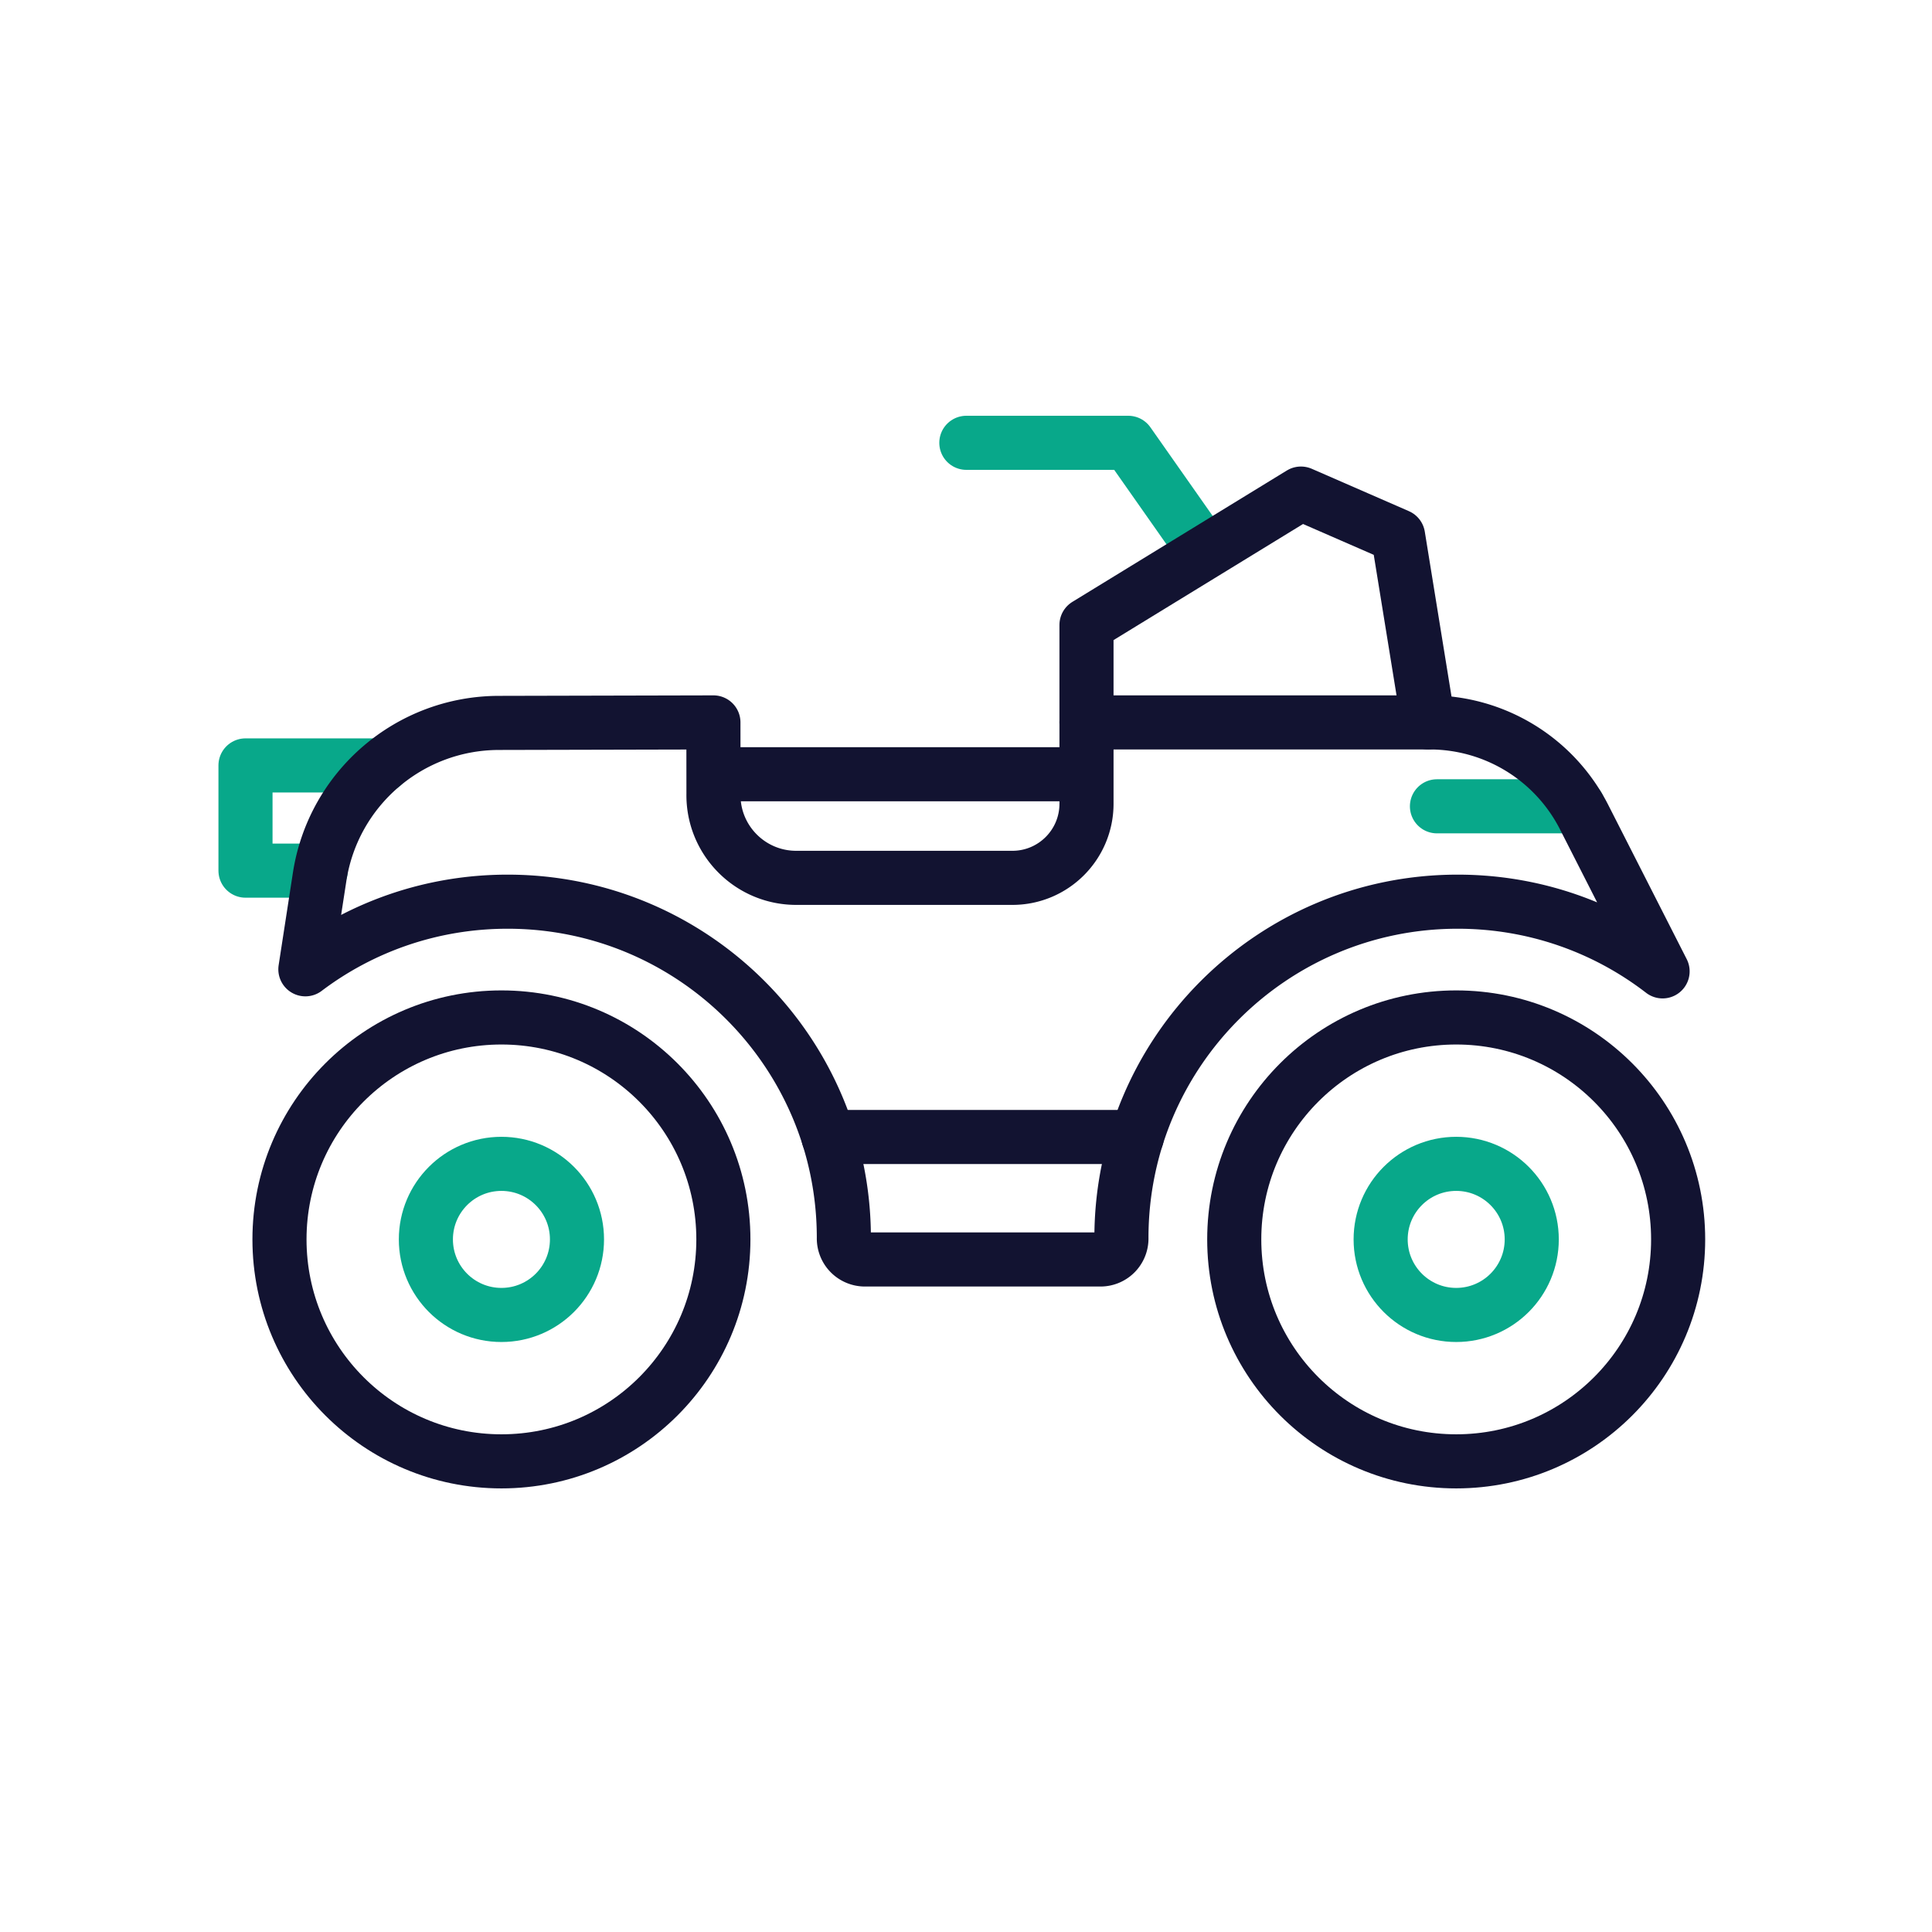 <svg xmlns="http://www.w3.org/2000/svg" width="430" height="430" style="width:100%;height:100%;transform:translate3d(0,0,0);content-visibility:visible" viewBox="0 0 430 430"><defs><clipPath id="a"><path d="M0 0h430v430H0z"/></clipPath><clipPath id="b"><path d="M0 0h430v430H0z"/></clipPath></defs><g clip-path="url(#a)"><g fill="none" stroke-linecap="round" stroke-linejoin="round" stroke-width="12.04" clip-path="url(#b)" style="display:block"><path stroke="#121331" d="M-216 146h189c69.899 0 111.842-64.609 193-82 126-27 128.07 82 188 82h100c21.769 0 29.999-28 77-28 47 0 52 28 104 28s50 27 95 27h127c37.315 0 52.415-27 103.415-27H1235" class="primary" style="display:block" transform="translate(699 182)"/><g style="display:block"><path stroke="#121331" d="M62.203 275.851c0-27.282 22.117-49.398 49.399-49.398S161 248.569 161 275.851c0 27.282-22.116 49.399-49.398 49.399-27.282 0-49.399-22.117-49.399-49.399z" class="primary"/><path stroke="#08A88A" d="M94.787 275.851c0 9.287 7.528 16.815 16.815 16.815 9.287 0 16.815-7.528 16.815-16.815 0-9.287-7.528-16.815-16.815-16.815-9.287 0-16.815 7.528-16.815 16.815z" class="secondary"/></g><g style="display:block"><path stroke="#121331" d="M274.703 275.851c0-27.282 22.117-49.398 49.399-49.398s49.398 22.116 49.398 49.398c0 27.282-22.116 49.399-49.398 49.399-27.282 0-49.399-22.117-49.399-49.399z" class="primary"/><path stroke="#08A88A" d="M307.287 275.851c0 9.287 7.528 16.815 16.815 16.815 9.287 0 16.815-7.528 16.815-16.815 0-9.287-7.528-16.815-16.815-16.815-9.287 0-16.815 7.528-16.815 16.815z" class="secondary"/></g><path stroke="#08A88A" d="M26.484 12.055 9.551-12.055h-36.035" class="secondary" style="display:block" transform="translate(241.561 110.611)"/><g style="display:block"><path stroke="#08A88A" d="M351.241 179.458h-31.422m-234.718-9.1H54.639v23.418h16.74" class="secondary"/><path stroke="#121331" d="M241.819 172.318h-83.024m-90.828 43.415c12.521-9.456 28.117-15.048 45.01-15.048 41.33 0 74.838 33.498 74.838 74.828 0 0 0 0 0 0a4.683 4.683 0 0 0 4.681 4.805h52.444a4.656 4.656 0 0 0 4.653-4.805s0 0 0 0c0-41.33 33.509-74.828 74.829-74.828 17.172 0 32.988 5.775 45.615 15.509l-17.556-34.507a38.585 38.585 0 0 0-34.296-20.901h-76.366v18.099c0 9.111-7.385 16.496-16.496 16.496h-48.107c-10.292 0-18.585-8.417-18.422-18.709l-.012-15.886-47.79.111c-19.908.046-36.818 14.583-39.852 34.258l-3.173 20.578" class="primary"/><path stroke="#121331" d="M241.817 160.786v-21.693l47.731-29.239 21.621 9.432 6.728 41.5m-64.873 92.27h-68.64" class="primary"/></g></g></g></svg>